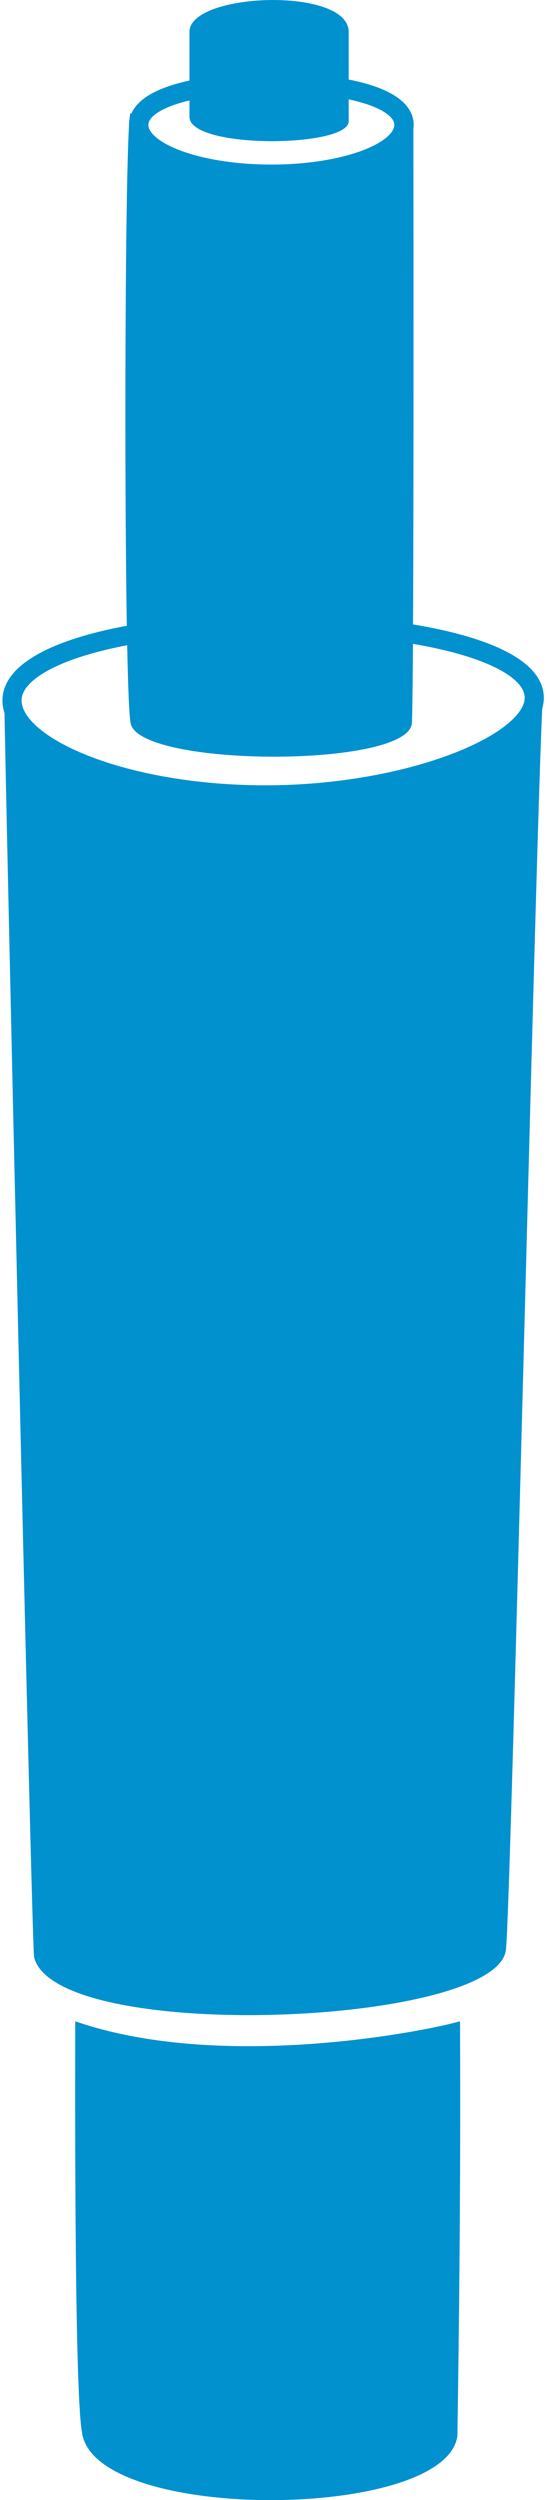 <?xml version="1.0"?>
<svg xmlns="http://www.w3.org/2000/svg" id="Ebene_1" data-name="Ebene 1" viewBox="0 0 22.58 104.29" width="23" height="105"><defs><style>.cls-1{fill:#0191cf;}.cls-2,.cls-3{fill:none;stroke:#0191cf;stroke-miterlimit:10;}.cls-2{stroke-width:0.8px;}.cls-3{stroke-width:0.81px;}</style></defs><path class="cls-1" d="M227.69,82c.89,3.65,19.49,2.88,19.71-.34.22-2,1.33-50.32,1.55-52.32-1.66,5.1-20.95,6-22.5.34C226.45,31,227.58,81,227.69,82Z" transform="translate(-226.4 -0.36)"/><path class="cls-1" d="M229.69,101.82c.49,3.81,15.23,3.7,15.68.15.16-10.31.11-16.18.11-17.29-1.55.44-10,2.1-16.07,0C229.41,86.67,229.36,99.94,229.69,101.82Z" transform="translate(-226.4 -0.36)"/><path class="cls-1" d="M231.78,5.36c-.33-3.32-.38,23.3-.06,25.16s11.65,1.89,11.75,0,.06-27,.06-25.16C243.2,8.8,232.12,8.69,231.78,5.36Z" transform="translate(-226.4 -0.36)"/><path class="cls-2" d="M248.58,29.47c0-1.92-5-3.1-11-3.1s-10.81,1.29-10.81,3.21,4.64,3.94,10.59,3.94S248.58,31.39,248.58,29.47Z" transform="translate(-226.4 -0.36)"/><path class="cls-3" d="M243.14,5.57c0-1.14-2.47-1.76-5.53-1.76s-5.55.62-5.55,1.76,2.48,2.06,5.54,2.06S243.14,6.71,243.14,5.57Z" transform="translate(-226.4 -0.36)"/><path class="cls-1" d="M234.18,5.24c0-1.32,0-2.87,0-3.55,0-1.65,6.65-1.89,6.65,0V5.42C240.83,6.52,234.21,6.59,234.18,5.24Z" transform="translate(-226.4 -0.36)"/></svg>
